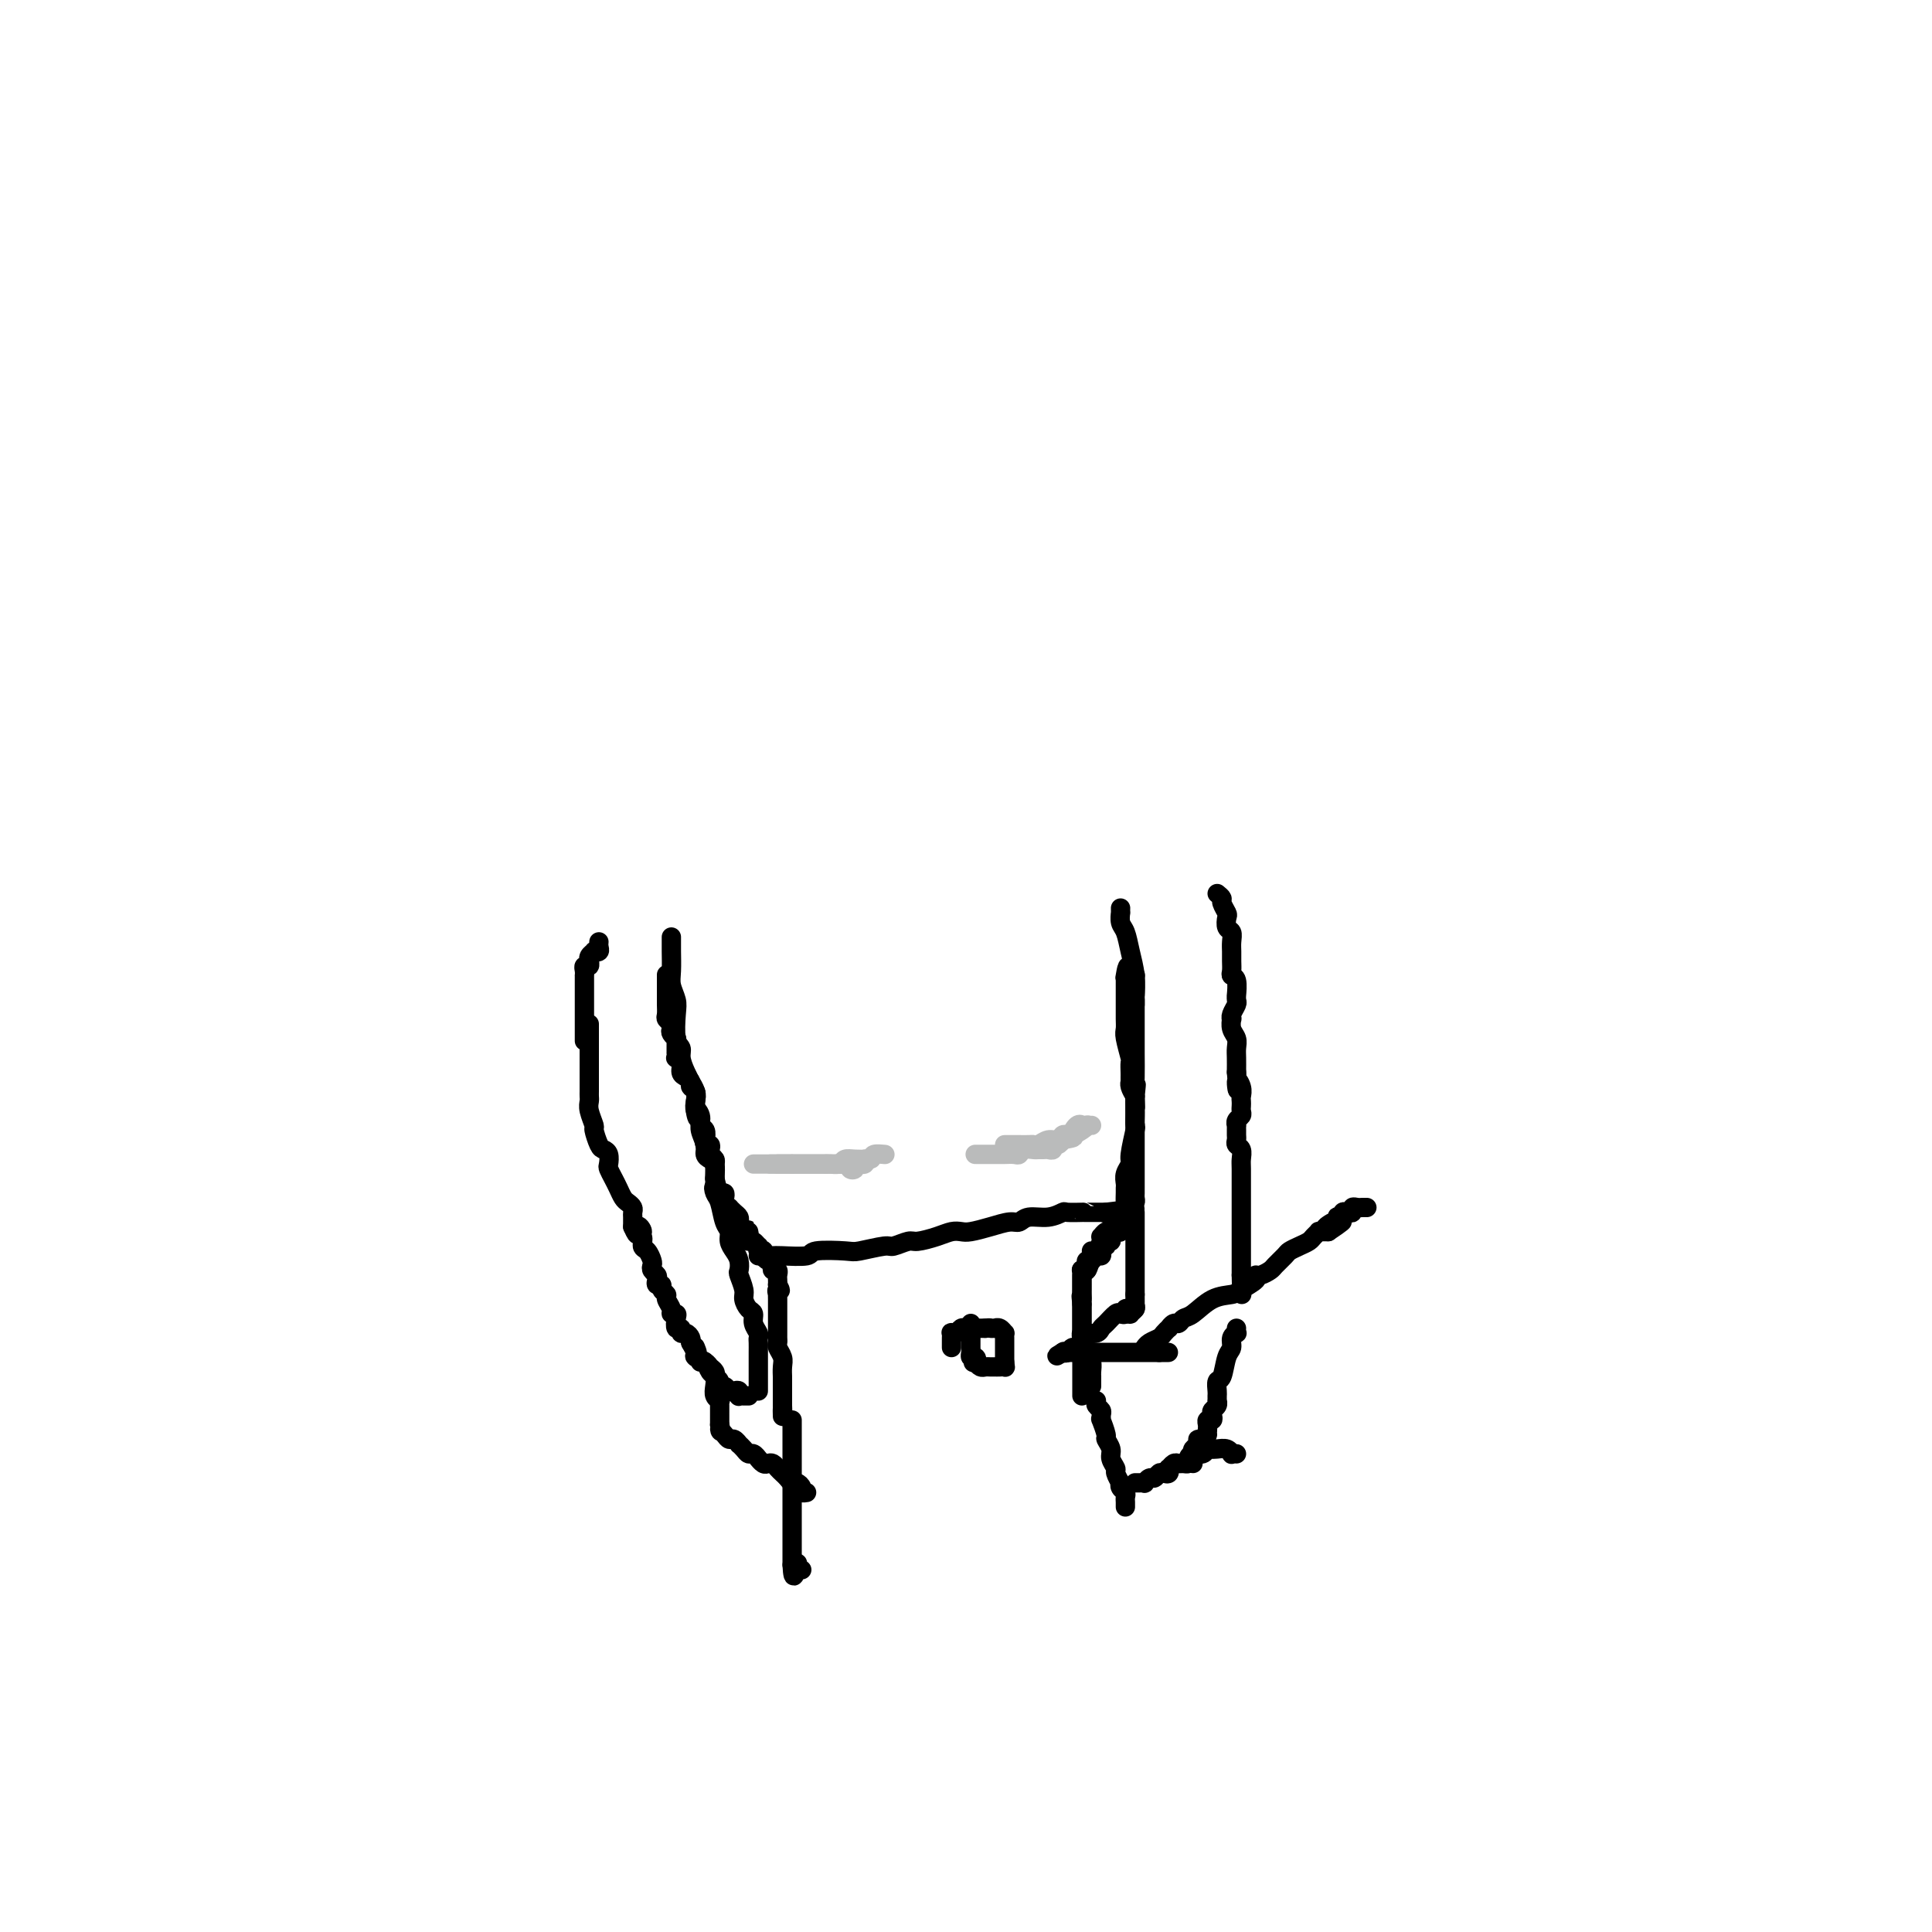 <svg viewBox='0 0 400 400' version='1.1' xmlns='http://www.w3.org/2000/svg' xmlns:xlink='http://www.w3.org/1999/xlink'><g fill='none' stroke='#000000' stroke-width='4' stroke-linecap='round' stroke-linejoin='round'><path d='M139,194c0.002,0.299 0.004,0.597 0,1c-0.004,0.403 -0.015,0.910 0,2c0.015,1.090 0.055,2.765 0,4c-0.055,1.235 -0.207,2.032 0,3c0.207,0.968 0.773,2.107 1,3c0.227,0.893 0.116,1.541 0,3c-0.116,1.459 -0.237,3.730 0,5c0.237,1.270 0.833,1.540 1,2c0.167,0.460 -0.095,1.110 0,2c0.095,0.890 0.548,2.020 1,3c0.452,0.980 0.905,1.809 1,2c0.095,0.191 -0.167,-0.258 0,0c0.167,0.258 0.762,1.223 1,2c0.238,0.777 0.120,1.367 0,2c-0.120,0.633 -0.243,1.311 0,2c0.243,0.689 0.853,1.389 1,2c0.147,0.611 -0.167,1.132 0,2c0.167,0.868 0.815,2.083 1,3c0.185,0.917 -0.095,1.534 0,2c0.095,0.466 0.564,0.779 1,1c0.436,0.221 0.839,0.349 1,1c0.161,0.651 0.081,1.826 0,3'/><path d='M148,244c1.251,4.896 0.378,2.634 0,2c-0.378,-0.634 -0.260,0.358 0,1c0.260,0.642 0.661,0.935 1,2c0.339,1.065 0.616,2.904 1,4c0.384,1.096 0.874,1.450 1,2c0.126,0.550 -0.111,1.297 0,2c0.111,0.703 0.570,1.361 1,2c0.430,0.639 0.833,1.259 1,2c0.167,0.741 0.100,1.603 0,2c-0.100,0.397 -0.233,0.329 0,1c0.233,0.671 0.832,2.080 1,3c0.168,0.920 -0.095,1.349 0,2c0.095,0.651 0.547,1.523 1,2c0.453,0.477 0.906,0.561 1,1c0.094,0.439 -0.171,1.235 0,2c0.171,0.765 0.778,1.500 1,2c0.222,0.500 0.060,0.764 0,1c-0.060,0.236 -0.016,0.445 0,1c0.016,0.555 0.004,1.458 0,2c-0.004,0.542 -0.001,0.724 0,1c0.001,0.276 0.000,0.648 0,1c-0.000,0.352 -0.000,0.686 0,1c0.000,0.314 0.000,0.609 0,1c-0.000,0.391 -0.000,0.878 0,1c0.000,0.122 0.000,-0.122 0,0c-0.000,0.122 -0.000,0.610 0,1c0.000,0.390 0.000,0.683 0,1c-0.000,0.317 -0.000,0.659 0,1'/><path d='M226,287c0.000,-0.305 0.001,-0.610 0,-1c-0.001,-0.390 -0.003,-0.864 0,-1c0.003,-0.136 0.011,0.068 0,0c-0.011,-0.068 -0.041,-0.408 0,-1c0.041,-0.592 0.155,-1.437 0,-2c-0.155,-0.563 -0.577,-0.846 -1,-1c-0.423,-0.154 -0.845,-0.180 -1,-1c-0.155,-0.820 -0.041,-2.433 0,-3c0.041,-0.567 0.011,-0.088 0,-1c-0.011,-0.912 -0.003,-3.213 0,-4c0.003,-0.787 0.001,-0.058 0,0c-0.001,0.058 -0.000,-0.555 0,-1c0.000,-0.445 0.000,-0.723 0,-1'/><path d='M224,270c-0.309,-2.810 -0.083,-1.334 0,-1c0.083,0.334 0.023,-0.475 0,-1c-0.023,-0.525 -0.007,-0.768 0,-1c0.007,-0.232 0.006,-0.454 0,-1c-0.006,-0.546 -0.015,-1.417 0,-2c0.015,-0.583 0.056,-0.878 0,-1c-0.056,-0.122 -0.208,-0.070 0,0c0.208,0.070 0.777,0.158 1,0c0.223,-0.158 0.102,-0.564 0,-1c-0.102,-0.436 -0.185,-0.904 0,-1c0.185,-0.096 0.637,0.181 1,0c0.363,-0.181 0.636,-0.818 1,-1c0.364,-0.182 0.818,0.091 1,0c0.182,-0.091 0.091,-0.545 0,-1'/><path d='M228,259c0.636,-1.636 0.227,-0.228 0,0c-0.227,0.228 -0.272,-0.726 0,-1c0.272,-0.274 0.860,0.133 1,0c0.140,-0.133 -0.169,-0.805 0,-1c0.169,-0.195 0.816,0.085 1,0c0.184,-0.085 -0.095,-0.537 0,-1c0.095,-0.463 0.565,-0.936 1,-1c0.435,-0.064 0.834,0.282 1,0c0.166,-0.282 0.097,-1.193 0,-2c-0.097,-0.807 -0.222,-1.512 0,-2c0.222,-0.488 0.792,-0.760 1,-1c0.208,-0.240 0.055,-0.448 0,-1c-0.055,-0.552 -0.011,-1.447 0,-2c0.011,-0.553 -0.012,-0.764 0,-1c0.012,-0.236 0.060,-0.498 0,-1c-0.060,-0.502 -0.226,-1.243 0,-2c0.226,-0.757 0.845,-1.530 1,-2c0.155,-0.470 -0.155,-0.637 0,-2c0.155,-1.363 0.773,-3.923 1,-5c0.227,-1.077 0.061,-0.671 0,-1c-0.061,-0.329 -0.016,-1.394 0,-2c0.016,-0.606 0.004,-0.754 0,-1c-0.004,-0.246 -0.001,-0.592 0,-1c0.001,-0.408 0.000,-0.879 0,-1c-0.000,-0.121 -0.000,0.108 0,0c0.000,-0.108 0.000,-0.554 0,-1'/><path d='M235,227c0.464,-4.431 0.124,-1.508 0,-1c-0.124,0.508 -0.033,-1.397 0,-3c0.033,-1.603 0.009,-2.902 0,-5c-0.009,-2.098 -0.002,-4.996 0,-7c0.002,-2.004 0.000,-3.115 0,-4c-0.000,-0.885 0.001,-1.544 0,-2c-0.001,-0.456 -0.003,-0.711 0,-1c0.003,-0.289 0.011,-0.614 0,-1c-0.011,-0.386 -0.041,-0.835 0,-1c0.041,-0.165 0.155,-0.047 0,0c-0.155,0.047 -0.577,0.024 -1,0'/><path d='M234,202c-0.381,-3.855 -0.834,-0.992 -1,0c-0.166,0.992 -0.044,0.112 0,0c0.044,-0.112 0.012,0.544 0,1c-0.012,0.456 -0.003,0.714 0,1c0.003,0.286 0.001,0.602 0,1c-0.001,0.398 -0.000,0.879 0,1c0.000,0.121 -0.000,-0.120 0,0c0.000,0.120 0.000,0.599 0,1c-0.000,0.401 -0.001,0.724 0,1c0.001,0.276 0.004,0.505 0,1c-0.004,0.495 -0.015,1.255 0,2c0.015,0.745 0.057,1.474 0,2c-0.057,0.526 -0.211,0.847 0,2c0.211,1.153 0.789,3.136 1,4c0.211,0.864 0.057,0.609 0,1c-0.057,0.391 -0.016,1.427 0,2c0.016,0.573 0.007,0.681 0,1c-0.007,0.319 -0.012,0.848 0,1c0.012,0.152 0.042,-0.075 0,0c-0.042,0.075 -0.155,0.450 0,1c0.155,0.550 0.577,1.275 1,2'/><path d='M235,227c0.155,4.037 0.041,1.630 0,1c-0.041,-0.630 -0.011,0.518 0,1c0.011,0.482 0.003,0.298 0,1c-0.003,0.702 -0.001,2.290 0,3c0.001,0.710 0.000,0.543 0,1c-0.000,0.457 -0.000,1.537 0,2c0.000,0.463 0.000,0.309 0,1c-0.000,0.691 -0.000,2.227 0,3c0.000,0.773 0.000,0.784 0,1c0.000,0.216 0.000,0.636 0,1c-0.000,0.364 -0.000,0.671 0,1c0.000,0.329 0.000,0.680 0,1c-0.000,0.320 -0.000,0.611 0,1c0.000,0.389 0.001,0.878 0,1c-0.001,0.122 -0.003,-0.122 0,0c0.003,0.122 0.011,0.610 0,1c-0.011,0.390 -0.041,0.682 0,1c0.041,0.318 0.155,0.662 0,1c-0.155,0.338 -0.577,0.669 -1,1'/><path d='M234,250c-0.393,3.506 -0.875,0.772 -1,0c-0.125,-0.772 0.106,0.420 0,1c-0.106,0.580 -0.549,0.548 -1,1c-0.451,0.452 -0.908,1.388 -1,2c-0.092,0.612 0.182,0.900 0,1c-0.182,0.100 -0.819,0.012 -1,0c-0.181,-0.012 0.096,0.051 0,0c-0.096,-0.051 -0.564,-0.216 -1,0c-0.436,0.216 -0.839,0.814 -1,1c-0.161,0.186 -0.081,-0.040 0,0c0.081,0.040 0.163,0.348 0,1c-0.163,0.652 -0.569,1.649 -1,2c-0.431,0.351 -0.886,0.055 -1,0c-0.114,-0.055 0.113,0.131 0,1c-0.113,0.869 -0.566,2.421 -1,3c-0.434,0.579 -0.848,0.183 -1,0c-0.152,-0.183 -0.041,-0.154 0,0c0.041,0.154 0.011,0.433 0,1c-0.011,0.567 -0.003,1.422 0,2c0.003,0.578 0.001,0.880 0,2c-0.001,1.120 -0.000,3.057 0,4c0.000,0.943 0.000,0.892 0,1c-0.000,0.108 -0.000,0.375 0,1c0.000,0.625 0.000,1.607 0,2c-0.000,0.393 -0.000,0.196 0,0'/><path d='M224,276c-0.155,2.206 -0.041,1.221 0,1c0.041,-0.221 0.011,0.321 0,1c-0.011,0.679 -0.003,1.496 0,2c0.003,0.504 0.001,0.694 0,1c-0.001,0.306 -0.000,0.726 0,1c0.000,0.274 0.000,0.402 0,1c-0.000,0.598 -0.000,1.666 0,2c0.000,0.334 0.000,-0.064 0,0c-0.000,0.064 -0.000,0.592 0,1c0.000,0.408 0.000,0.697 0,1c-0.000,0.303 -0.000,0.620 0,1c0.000,0.380 0.000,0.823 0,1c-0.000,0.177 -0.000,0.089 0,0'/><path d='M138,202c-0.000,-0.173 -0.000,-0.346 0,0c0.000,0.346 0.000,1.210 0,2c-0.000,0.790 -0.001,1.507 0,2c0.001,0.493 0.004,0.762 0,1c-0.004,0.238 -0.015,0.445 0,1c0.015,0.555 0.056,1.458 0,2c-0.056,0.542 -0.207,0.724 0,1c0.207,0.276 0.774,0.648 1,1c0.226,0.352 0.113,0.686 0,1c-0.113,0.314 -0.227,0.609 0,1c0.227,0.391 0.793,0.879 1,1c0.207,0.121 0.055,-0.126 0,0c-0.055,0.126 -0.015,0.626 0,1c0.015,0.374 0.003,0.621 0,1c-0.003,0.379 0.003,0.888 0,1c-0.003,0.112 -0.016,-0.173 0,0c0.016,0.173 0.059,0.806 0,1c-0.059,0.194 -0.222,-0.050 0,0c0.222,0.050 0.829,0.395 1,1c0.171,0.605 -0.094,1.471 0,2c0.094,0.529 0.547,0.723 1,1c0.453,0.277 0.906,0.638 1,1c0.094,0.362 -0.171,0.726 0,1c0.171,0.274 0.777,0.458 1,1c0.223,0.542 0.064,1.440 0,2c-0.064,0.560 -0.032,0.780 0,1'/><path d='M144,229c0.863,4.373 0.021,1.805 0,1c-0.021,-0.805 0.778,0.152 1,1c0.222,0.848 -0.133,1.585 0,2c0.133,0.415 0.754,0.506 1,1c0.246,0.494 0.118,1.389 0,2c-0.118,0.611 -0.224,0.937 0,1c0.224,0.063 0.778,-0.138 1,0c0.222,0.138 0.112,0.614 0,1c-0.112,0.386 -0.226,0.681 0,1c0.226,0.319 0.793,0.663 1,1c0.207,0.337 0.056,0.667 0,1c-0.056,0.333 -0.015,0.668 0,1c0.015,0.332 0.003,0.662 0,1c-0.003,0.338 0.002,0.683 0,1c-0.002,0.317 -0.011,0.606 0,1c0.011,0.394 0.042,0.893 0,1c-0.042,0.107 -0.156,-0.179 0,0c0.156,0.179 0.582,0.822 1,1c0.418,0.178 0.829,-0.111 1,0c0.171,0.111 0.101,0.621 0,1c-0.101,0.379 -0.234,0.626 0,1c0.234,0.374 0.833,0.874 1,1c0.167,0.126 -0.100,-0.121 0,0c0.100,0.121 0.565,0.610 1,1c0.435,0.390 0.838,0.682 1,1c0.162,0.318 0.082,0.663 0,1c-0.082,0.337 -0.166,0.668 0,1c0.166,0.332 0.583,0.666 1,1'/><path d='M154,255c1.770,3.979 1.196,0.927 1,0c-0.196,-0.927 -0.014,0.273 0,1c0.014,0.727 -0.141,0.983 0,1c0.141,0.017 0.577,-0.206 1,0c0.423,0.206 0.831,0.839 1,1c0.169,0.161 0.097,-0.150 0,0c-0.097,0.150 -0.219,0.762 0,1c0.219,0.238 0.780,0.101 1,0c0.220,-0.101 0.098,-0.168 0,0c-0.098,0.168 -0.171,0.571 0,1c0.171,0.429 0.585,0.885 1,1c0.415,0.115 0.829,-0.110 1,0c0.171,0.110 0.098,0.554 0,1c-0.098,0.446 -0.222,0.893 0,1c0.222,0.107 0.792,-0.126 1,0c0.208,0.126 0.056,0.611 0,1c-0.056,0.389 -0.016,0.683 0,1c0.016,0.317 0.008,0.659 0,1'/><path d='M161,266c1.083,1.864 0.290,1.024 0,1c-0.290,-0.024 -0.078,0.767 0,1c0.078,0.233 0.021,-0.092 0,0c-0.021,0.092 -0.006,0.602 0,1c0.006,0.398 0.001,0.684 0,1c-0.001,0.316 -0.000,0.662 0,1c0.000,0.338 0.000,0.668 0,1c-0.000,0.332 -0.000,0.666 0,1c0.000,0.334 0.000,0.667 0,1c-0.000,0.333 -0.001,0.666 0,1c0.001,0.334 0.004,0.670 0,1c-0.004,0.330 -0.015,0.654 0,1c0.015,0.346 0.057,0.713 0,1c-0.057,0.287 -0.211,0.493 0,1c0.211,0.507 0.789,1.314 1,2c0.211,0.686 0.057,1.251 0,2c-0.057,0.749 -0.015,1.681 0,2c0.015,0.319 0.004,0.024 0,1c-0.004,0.976 -0.001,3.224 0,4c0.001,0.776 0.000,0.079 0,0c-0.000,-0.079 -0.000,0.461 0,1'/><path d='M162,291c0.155,4.036 0.042,1.625 0,1c-0.042,-0.625 -0.012,0.536 0,1c0.012,0.464 0.006,0.232 0,0'/><path d='M197,279c0.002,-0.339 0.003,-0.678 0,-1c-0.003,-0.322 -0.012,-0.626 0,-1c0.012,-0.374 0.045,-0.818 0,-1c-0.045,-0.182 -0.167,-0.101 0,0c0.167,0.101 0.623,0.223 1,0c0.377,-0.223 0.675,-0.792 1,-1c0.325,-0.208 0.679,-0.056 1,0c0.321,0.056 0.611,0.015 1,0c0.389,-0.015 0.877,-0.004 1,0c0.123,0.004 -0.121,0.001 0,0c0.121,-0.001 0.606,-0.000 1,0c0.394,0.000 0.697,0.000 1,0'/><path d='M204,275c1.246,-0.153 0.859,-0.037 1,0c0.141,0.037 0.808,-0.005 1,0c0.192,0.005 -0.092,0.057 0,0c0.092,-0.057 0.561,-0.223 1,0c0.439,0.223 0.850,0.833 1,1c0.150,0.167 0.040,-0.110 0,0c-0.040,0.110 -0.011,0.608 0,1c0.011,0.392 0.003,0.679 0,1c-0.003,0.321 -0.001,0.677 0,1c0.001,0.323 0.000,0.612 0,1c-0.000,0.388 -0.000,0.874 0,1c0.000,0.126 0.000,-0.107 0,0c-0.000,0.107 -0.000,0.553 0,1'/><path d='M208,282c0.198,1.309 0.194,1.083 0,1c-0.194,-0.083 -0.577,-0.022 -1,0c-0.423,0.022 -0.887,0.007 -1,0c-0.113,-0.007 0.124,-0.005 0,0c-0.124,0.005 -0.611,0.012 -1,0c-0.389,-0.012 -0.682,-0.042 -1,0c-0.318,0.042 -0.662,0.155 -1,0c-0.338,-0.155 -0.669,-0.577 -1,-1'/><path d='M202,282c-0.944,0.064 -0.306,0.224 0,0c0.306,-0.224 0.278,-0.834 0,-1c-0.278,-0.166 -0.807,0.110 -1,0c-0.193,-0.110 -0.052,-0.608 0,-1c0.052,-0.392 0.014,-0.679 0,-1c-0.014,-0.321 -0.004,-0.677 0,-1c0.004,-0.323 0.001,-0.612 0,-1c-0.001,-0.388 -0.000,-0.875 0,-1c0.000,-0.125 0.000,0.111 0,0c-0.000,-0.111 -0.000,-0.568 0,-1c0.000,-0.432 0.000,-0.838 0,-1c-0.000,-0.162 -0.000,-0.081 0,0'/><path d='M235,271c-0.302,0.029 -0.605,0.059 -1,0c-0.395,-0.059 -0.883,-0.205 -1,0c-0.117,0.205 0.137,0.762 0,1c-0.137,0.238 -0.665,0.159 -1,0c-0.335,-0.159 -0.476,-0.396 -1,0c-0.524,0.396 -1.432,1.427 -2,2c-0.568,0.573 -0.797,0.689 -1,1c-0.203,0.311 -0.380,0.819 -1,1c-0.620,0.181 -1.682,0.037 -2,0c-0.318,-0.037 0.108,0.033 0,0c-0.108,-0.033 -0.750,-0.167 -1,0c-0.250,0.167 -0.108,0.637 0,1c0.108,0.363 0.184,0.619 0,1c-0.184,0.381 -0.627,0.886 -1,1c-0.373,0.114 -0.677,-0.161 -1,0c-0.323,0.161 -0.664,0.760 -1,1c-0.336,0.240 -0.668,0.120 -1,0'/><path d='M220,280c-2.307,1.392 -0.574,0.373 0,0c0.574,-0.373 -0.012,-0.100 0,0c0.012,0.100 0.623,0.027 1,0c0.377,-0.027 0.520,-0.007 1,0c0.480,0.007 1.297,0.002 2,0c0.703,-0.002 1.292,-0.001 2,0c0.708,0.001 1.537,0.000 2,0c0.463,-0.000 0.561,-0.000 1,0c0.439,0.000 1.218,0.000 2,0c0.782,-0.000 1.568,-0.000 2,0c0.432,0.000 0.511,0.000 1,0c0.489,-0.000 1.388,-0.000 2,0c0.612,0.000 0.938,0.000 1,0c0.062,-0.000 -0.138,-0.000 0,0c0.138,0.000 0.614,0.000 1,0c0.386,-0.000 0.682,-0.000 1,0c0.318,0.000 0.659,0.000 1,0'/><path d='M240,280c3.333,0.000 1.667,0.000 0,0'/><path d='M237,279c-0.058,0.089 -0.117,0.177 0,0c0.117,-0.177 0.409,-0.621 1,-1c0.591,-0.379 1.482,-0.694 2,-1c0.518,-0.306 0.664,-0.603 1,-1c0.336,-0.397 0.863,-0.895 1,-1c0.137,-0.105 -0.117,0.181 0,0c0.117,-0.181 0.603,-0.829 1,-1c0.397,-0.171 0.705,0.137 1,0c0.295,-0.137 0.577,-0.718 1,-1c0.423,-0.282 0.986,-0.264 2,-1c1.014,-0.736 2.478,-2.226 4,-3c1.522,-0.774 3.103,-0.834 4,-1c0.897,-0.166 1.109,-0.440 2,-1c0.891,-0.560 2.461,-1.406 3,-2c0.539,-0.594 0.046,-0.936 0,-1c-0.046,-0.064 0.354,0.152 1,0c0.646,-0.152 1.538,-0.671 2,-1c0.462,-0.329 0.495,-0.470 1,-1c0.505,-0.530 1.483,-1.451 2,-2c0.517,-0.549 0.573,-0.725 1,-1c0.427,-0.275 1.224,-0.648 2,-1c0.776,-0.352 1.531,-0.683 2,-1c0.469,-0.317 0.650,-0.621 1,-1c0.350,-0.379 0.867,-0.834 1,-1c0.133,-0.166 -0.118,-0.045 0,0c0.118,0.045 0.605,0.013 1,0c0.395,-0.013 0.697,-0.006 1,0'/><path d='M275,255c5.834,-3.874 1.419,-1.560 0,-1c-1.419,0.560 0.160,-0.634 1,-1c0.840,-0.366 0.942,0.094 1,0c0.058,-0.094 0.071,-0.743 0,-1c-0.071,-0.257 -0.225,-0.120 0,0c0.225,0.120 0.830,0.225 1,0c0.170,-0.225 -0.095,-0.778 0,-1c0.095,-0.222 0.551,-0.112 1,0c0.449,0.112 0.891,0.226 1,0c0.109,-0.226 -0.115,-0.793 0,-1c0.115,-0.207 0.571,-0.056 1,0c0.429,0.056 0.833,0.015 1,0c0.167,-0.015 0.096,-0.004 0,0c-0.096,0.004 -0.218,0.001 0,0c0.218,-0.001 0.777,-0.000 1,0c0.223,0.000 0.112,0.000 0,0'/><path d='M157,260c0.217,-0.002 0.435,-0.004 1,0c0.565,0.004 1.479,0.015 2,0c0.521,-0.015 0.650,-0.055 2,0c1.350,0.055 3.920,0.207 5,0c1.080,-0.207 0.669,-0.772 2,-1c1.331,-0.228 4.405,-0.118 6,0c1.595,0.118 1.710,0.242 3,0c1.290,-0.242 3.756,-0.852 5,-1c1.244,-0.148 1.267,0.167 2,0c0.733,-0.167 2.174,-0.815 3,-1c0.826,-0.185 1.035,0.095 2,0c0.965,-0.095 2.687,-0.564 4,-1c1.313,-0.436 2.218,-0.839 3,-1c0.782,-0.161 1.442,-0.081 2,0c0.558,0.081 1.015,0.161 2,0c0.985,-0.161 2.496,-0.564 4,-1c1.504,-0.436 2.999,-0.905 4,-1c1.001,-0.095 1.509,0.185 2,0c0.491,-0.185 0.966,-0.834 2,-1c1.034,-0.166 2.626,0.152 4,0c1.374,-0.152 2.529,-0.773 3,-1c0.471,-0.227 0.259,-0.061 1,0c0.741,0.061 2.436,0.016 3,0c0.564,-0.016 -0.003,-0.004 0,0c0.003,0.004 0.574,0.001 1,0c0.426,-0.001 0.705,-0.000 1,0c0.295,0.000 0.605,0.000 1,0c0.395,-0.000 0.876,-0.000 1,0c0.124,0.000 -0.107,0.000 0,0c0.107,-0.000 0.554,-0.000 1,0'/><path d='M229,251c11.310,-1.393 3.583,-0.375 1,0c-2.583,0.375 -0.024,0.107 1,0c1.024,-0.107 0.512,-0.054 0,0'/></g>
<g fill='none' stroke='#BABBBB' stroke-width='4' stroke-linecap='round' stroke-linejoin='round'><path d='M156,241c0.447,0.000 0.893,0.000 1,0c0.107,0.000 -0.126,0.000 0,0c0.126,-0.000 0.612,-0.000 1,0c0.388,0.000 0.677,0.000 1,0c0.323,0.000 0.678,0.000 1,0c0.322,0.000 0.611,-0.000 1,0c0.389,0.000 0.877,0.000 1,0c0.123,0.000 -0.121,0.000 0,0c0.121,0.000 0.606,0.000 1,0c0.394,0.000 0.697,-0.000 1,0c0.303,0.000 0.606,-0.000 1,0c0.394,0.000 0.879,0.000 1,0c0.121,-0.000 -0.123,0.000 0,0c0.123,-0.000 0.611,-0.000 1,0c0.389,0.000 0.679,0.000 1,0c0.321,0.000 0.674,0.000 1,0c0.326,0.000 0.626,0.000 1,0c0.374,0.000 0.821,0.000 1,0c0.179,0.000 0.089,0.000 0,0'/><path d='M171,241c2.443,-0.000 1.051,-0.001 1,0c-0.051,0.001 1.239,0.004 2,0c0.761,-0.004 0.993,-0.014 1,0c0.007,0.014 -0.209,0.053 0,0c0.209,-0.053 0.845,-0.196 1,0c0.155,0.196 -0.170,0.732 0,1c0.170,0.268 0.834,0.269 1,0c0.166,-0.269 -0.165,-0.807 0,-1c0.165,-0.193 0.828,-0.041 1,0c0.172,0.041 -0.146,-0.027 0,0c0.146,0.027 0.756,0.151 1,0c0.244,-0.151 0.122,-0.575 0,-1'/><path d='M179,240c1.617,-0.158 1.660,-0.053 1,0c-0.660,0.053 -2.024,0.053 -3,0c-0.976,-0.053 -1.565,-0.158 -2,0c-0.435,0.158 -0.718,0.579 -1,1'/><path d='M174,241c-1.170,0.155 -1.595,0.041 -2,0c-0.405,-0.041 -0.791,-0.011 -1,0c-0.209,0.011 -0.241,0.003 -1,0c-0.759,-0.003 -2.245,-0.001 -3,0c-0.755,0.001 -0.781,0.000 -1,0c-0.219,-0.000 -0.632,-0.000 -1,0c-0.368,0.000 -0.690,0.000 -1,0c-0.310,-0.000 -0.609,-0.000 -1,0c-0.391,0.000 -0.875,0.000 -1,0c-0.125,-0.000 0.107,-0.000 0,0c-0.107,0.000 -0.554,0.000 -1,0'/><path d='M161,241c-2.281,0.000 -1.484,0.000 -1,0c0.484,-0.000 0.655,-0.000 1,0c0.345,0.000 0.866,0.000 1,0c0.134,0.000 -0.118,0.000 0,0c0.118,0.000 0.605,-0.000 1,0c0.395,0.000 0.697,0.000 1,0'/><path d='M164,241c0.640,0.000 0.739,0.000 1,0c0.261,-0.000 0.684,-0.000 1,0c0.316,0.000 0.526,0.000 1,0c0.474,-0.000 1.213,-0.000 2,0c0.787,0.000 1.623,0.001 2,0c0.377,-0.001 0.294,-0.003 1,0c0.706,0.003 2.201,0.011 3,0c0.799,-0.011 0.901,-0.041 1,0c0.099,0.041 0.195,0.155 1,0c0.805,-0.155 2.319,-0.578 3,-1c0.681,-0.422 0.530,-0.845 1,-1c0.470,-0.155 1.563,-0.044 2,0c0.437,0.044 0.219,0.022 0,0'/><path d='M202,239c-0.089,-0.000 -0.177,-0.000 0,0c0.177,0.000 0.621,0.000 1,0c0.379,-0.000 0.693,-0.000 1,0c0.307,0.000 0.606,0.000 1,0c0.394,-0.000 0.883,-0.000 1,0c0.117,0.000 -0.137,0.001 0,0c0.137,-0.001 0.666,-0.004 1,0c0.334,0.004 0.475,0.015 1,0c0.525,-0.015 1.436,-0.057 2,0c0.564,0.057 0.781,0.211 1,0c0.219,-0.211 0.440,-0.789 1,-1c0.560,-0.211 1.461,-0.055 2,0c0.539,0.055 0.718,0.011 1,0c0.282,-0.011 0.667,0.012 1,0c0.333,-0.012 0.614,-0.058 1,0c0.386,0.058 0.877,0.222 1,0c0.123,-0.222 -0.121,-0.829 0,-1c0.121,-0.171 0.606,0.094 1,0c0.394,-0.094 0.697,-0.547 1,-1'/><path d='M220,236c3.194,-0.569 2.179,-0.492 2,-1c-0.179,-0.508 0.478,-1.600 1,-2c0.522,-0.400 0.908,-0.107 1,0c0.092,0.107 -0.109,0.029 0,0c0.109,-0.029 0.529,-0.008 1,0c0.471,0.008 0.992,0.002 1,0c0.008,-0.002 -0.496,-0.001 -1,0'/><path d='M225,233c0.656,-0.297 -0.205,0.460 -1,1c-0.795,0.540 -1.525,0.862 -2,1c-0.475,0.138 -0.694,0.093 -1,0c-0.306,-0.093 -0.698,-0.235 -1,0c-0.302,0.235 -0.513,0.848 -1,1c-0.487,0.152 -1.248,-0.155 -2,0c-0.752,0.155 -1.493,0.774 -2,1c-0.507,0.226 -0.780,0.061 -1,0c-0.220,-0.061 -0.387,-0.016 -1,0c-0.613,0.016 -1.670,0.004 -2,0c-0.330,-0.004 0.069,-0.001 0,0c-0.069,0.001 -0.606,0.000 -1,0c-0.394,-0.000 -0.644,-0.000 -1,0c-0.356,0.000 -0.816,0.000 -1,0c-0.184,-0.000 -0.092,-0.000 0,0'/></g>
<g fill='none' stroke='#000000' stroke-width='4' stroke-linecap='round' stroke-linejoin='round'><path d='M122,212c0.000,0.317 0.000,0.634 0,1c-0.000,0.366 -0.000,0.780 0,1c0.000,0.220 0.000,0.247 0,1c-0.000,0.753 -0.000,2.234 0,3c0.000,0.766 0.000,0.817 0,1c-0.000,0.183 -0.000,0.497 0,1c0.000,0.503 0.000,1.195 0,2c-0.000,0.805 -0.000,1.721 0,2c0.000,0.279 0.000,-0.080 0,0c-0.000,0.080 -0.001,0.601 0,1c0.001,0.399 0.004,0.678 0,1c-0.004,0.322 -0.016,0.686 0,1c0.016,0.314 0.060,0.578 0,1c-0.060,0.422 -0.224,1.002 0,2c0.224,0.998 0.834,2.413 1,3c0.166,0.587 -0.113,0.346 0,1c0.113,0.654 0.618,2.202 1,3c0.382,0.798 0.641,0.847 1,1c0.359,0.153 0.817,0.411 1,1c0.183,0.589 0.091,1.509 0,2c-0.091,0.491 -0.179,0.551 0,1c0.179,0.449 0.626,1.286 1,2c0.374,0.714 0.675,1.305 1,2c0.325,0.695 0.676,1.495 1,2c0.324,0.505 0.623,0.715 1,1c0.377,0.285 0.833,0.643 1,1c0.167,0.357 0.045,0.711 0,1c-0.045,0.289 -0.013,0.511 0,1c0.013,0.489 0.006,1.244 0,2'/><path d='M131,254c1.383,3.186 0.839,0.650 1,0c0.161,-0.650 1.027,0.584 1,1c-0.027,0.416 -0.946,0.013 -1,0c-0.054,-0.013 0.756,0.364 1,1c0.244,0.636 -0.079,1.532 0,2c0.079,0.468 0.561,0.507 1,1c0.439,0.493 0.836,1.441 1,2c0.164,0.559 0.095,0.728 0,1c-0.095,0.272 -0.218,0.646 0,1c0.218,0.354 0.775,0.686 1,1c0.225,0.314 0.117,0.609 0,1c-0.117,0.391 -0.243,0.877 0,1c0.243,0.123 0.854,-0.118 1,0c0.146,0.118 -0.172,0.596 0,1c0.172,0.404 0.834,0.735 1,1c0.166,0.265 -0.166,0.465 0,1c0.166,0.535 0.828,1.405 1,2c0.172,0.595 -0.146,0.915 0,1c0.146,0.085 0.756,-0.064 1,0c0.244,0.064 0.121,0.342 0,1c-0.121,0.658 -0.239,1.696 0,2c0.239,0.304 0.835,-0.126 1,0c0.165,0.126 -0.100,0.807 0,1c0.100,0.193 0.565,-0.102 1,0c0.435,0.102 0.838,0.601 1,1c0.162,0.399 0.081,0.700 0,1'/><path d='M143,278c2.075,3.891 1.263,1.620 1,1c-0.263,-0.620 0.024,0.411 0,1c-0.024,0.589 -0.360,0.736 0,1c0.360,0.264 1.416,0.644 2,1c0.584,0.356 0.696,0.686 1,1c0.304,0.314 0.799,0.610 1,1c0.201,0.390 0.110,0.874 0,1c-0.110,0.126 -0.237,-0.106 0,0c0.237,0.106 0.837,0.551 1,1c0.163,0.449 -0.110,0.904 0,1c0.110,0.096 0.604,-0.167 1,0c0.396,0.167 0.694,0.763 1,1c0.306,0.237 0.621,0.116 1,0c0.379,-0.116 0.823,-0.227 1,0c0.177,0.227 0.086,0.793 0,1c-0.086,0.207 -0.167,0.055 0,0c0.167,-0.055 0.584,-0.015 1,0c0.416,0.015 0.833,0.004 1,0c0.167,-0.004 0.083,-0.002 0,0'/><path d='M235,208c-0.002,-0.286 -0.004,-0.571 0,-1c0.004,-0.429 0.012,-1.000 0,-1c-0.012,0.000 -0.046,0.573 0,0c0.046,-0.573 0.170,-2.291 0,-4c-0.170,-1.709 -0.634,-3.410 -1,-5c-0.366,-1.590 -0.634,-3.071 -1,-4c-0.366,-0.929 -0.830,-1.307 -1,-2c-0.170,-0.693 -0.046,-1.701 0,-2c0.046,-0.299 0.012,0.112 0,0c-0.012,-0.112 -0.004,-0.746 0,-1c0.004,-0.254 0.002,-0.127 0,0'/><path d='M252,185c0.452,0.366 0.905,0.732 1,1c0.095,0.268 -0.167,0.438 0,1c0.167,0.562 0.763,1.515 1,2c0.237,0.485 0.116,0.500 0,1c-0.116,0.500 -0.227,1.485 0,2c0.227,0.515 0.793,0.561 1,1c0.207,0.439 0.054,1.270 0,2c-0.054,0.730 -0.011,1.359 0,2c0.011,0.641 -0.011,1.294 0,2c0.011,0.706 0.056,1.467 0,2c-0.056,0.533 -0.211,0.840 0,1c0.211,0.160 0.790,0.175 1,1c0.210,0.825 0.053,2.462 0,3c-0.053,0.538 -0.000,-0.023 0,0c0.000,0.023 -0.052,0.632 0,1c0.052,0.368 0.209,0.497 0,1c-0.209,0.503 -0.784,1.380 -1,2c-0.216,0.620 -0.072,0.981 0,1c0.072,0.019 0.072,-0.305 0,0c-0.072,0.305 -0.215,1.239 0,2c0.215,0.761 0.790,1.348 1,2c0.210,0.652 0.057,1.368 0,2c-0.057,0.632 -0.016,1.181 0,2c0.016,0.819 0.008,1.910 0,3'/><path d='M256,222c0.558,6.145 -0.047,3.009 0,2c0.047,-1.009 0.744,0.111 1,1c0.256,0.889 0.070,1.548 0,2c-0.070,0.452 -0.022,0.698 0,1c0.022,0.302 0.020,0.659 0,1c-0.020,0.341 -0.058,0.665 0,1c0.058,0.335 0.212,0.681 0,1c-0.212,0.319 -0.789,0.610 -1,1c-0.211,0.390 -0.056,0.878 0,1c0.056,0.122 0.014,-0.122 0,0c-0.014,0.122 0.000,0.609 0,1c-0.000,0.391 -0.014,0.686 0,1c0.014,0.314 0.056,0.648 0,1c-0.056,0.352 -0.211,0.721 0,1c0.211,0.279 0.789,0.467 1,1c0.211,0.533 0.057,1.409 0,2c-0.057,0.591 -0.015,0.896 0,2c0.015,1.104 0.004,3.005 0,4c-0.004,0.995 -0.001,1.083 0,2c0.001,0.917 0.000,2.665 0,4c-0.000,1.335 -0.000,2.259 0,3c0.000,0.741 0.000,1.299 0,2c-0.000,0.701 -0.000,1.546 0,2c0.000,0.454 0.000,0.517 0,1c-0.000,0.483 -0.000,1.387 0,2c0.000,0.613 0.000,0.934 0,1c-0.000,0.066 -0.000,-0.124 0,0c0.000,0.124 0.000,0.562 0,1'/><path d='M257,264c0.167,7.000 0.083,3.500 0,0'/><path d='M256,275c-0.032,0.439 -0.064,0.878 0,1c0.064,0.122 0.225,-0.072 0,0c-0.225,0.072 -0.835,0.410 -1,1c-0.165,0.590 0.113,1.433 0,2c-0.113,0.567 -0.619,0.859 -1,2c-0.381,1.141 -0.638,3.133 -1,4c-0.362,0.867 -0.829,0.610 -1,1c-0.171,0.390 -0.045,1.428 0,2c0.045,0.572 0.008,0.678 0,1c-0.008,0.322 0.012,0.859 0,1c-0.012,0.141 -0.055,-0.116 0,0c0.055,0.116 0.207,0.605 0,1c-0.207,0.395 -0.773,0.697 -1,1c-0.227,0.303 -0.113,0.606 0,1c0.113,0.394 0.226,0.879 0,1c-0.226,0.121 -0.792,-0.121 -1,0c-0.208,0.121 -0.060,0.606 0,1c0.060,0.394 0.030,0.697 0,1'/><path d='M250,296c-0.885,3.411 -0.097,1.439 0,1c0.097,-0.439 -0.496,0.656 -1,1c-0.504,0.344 -0.920,-0.063 -1,0c-0.080,0.063 0.175,0.595 0,1c-0.175,0.405 -0.779,0.683 -1,1c-0.221,0.317 -0.059,0.673 0,1c0.059,0.327 0.016,0.627 0,1c-0.016,0.373 -0.005,0.821 0,1c0.005,0.179 0.002,0.090 0,0'/><path d='M227,290c-0.114,0.330 -0.228,0.660 0,1c0.228,0.340 0.797,0.690 1,1c0.203,0.310 0.039,0.579 0,1c-0.039,0.421 0.046,0.995 0,1c-0.046,0.005 -0.224,-0.557 0,0c0.224,0.557 0.849,2.233 1,3c0.151,0.767 -0.171,0.624 0,1c0.171,0.376 0.834,1.271 1,2c0.166,0.729 -0.165,1.291 0,2c0.165,0.709 0.828,1.566 1,2c0.172,0.434 -0.146,0.445 0,1c0.146,0.555 0.757,1.654 1,2c0.243,0.346 0.118,-0.062 0,0c-0.118,0.062 -0.228,0.595 0,1c0.228,0.405 0.793,0.683 1,1c0.207,0.317 0.055,0.673 0,1c-0.055,0.327 -0.015,0.624 0,1c0.015,0.376 0.004,0.832 0,1c-0.004,0.168 -0.001,0.048 0,0c0.001,-0.048 0.001,-0.024 0,0'/><path d='M256,301c-0.439,-0.030 -0.878,-0.061 -1,0c-0.122,0.061 0.072,0.212 0,0c-0.072,-0.212 -0.412,-0.789 -1,-1c-0.588,-0.211 -1.426,-0.057 -2,0c-0.574,0.057 -0.885,0.015 -1,0c-0.115,-0.015 -0.033,-0.004 0,0c0.033,0.004 0.016,0.002 0,0'/><path d='M251,300c-0.362,-0.119 -0.723,-0.238 -1,0c-0.277,0.238 -0.469,0.834 -1,1c-0.531,0.166 -1.399,-0.099 -2,0c-0.601,0.099 -0.934,0.561 -1,1c-0.066,0.439 0.136,0.854 0,1c-0.136,0.146 -0.611,0.024 -1,0c-0.389,-0.024 -0.692,0.050 -1,0c-0.308,-0.050 -0.621,-0.223 -1,0c-0.379,0.223 -0.822,0.843 -1,1c-0.178,0.157 -0.089,-0.150 0,0c0.089,0.150 0.179,0.757 0,1c-0.179,0.243 -0.626,0.121 -1,0c-0.374,-0.121 -0.674,-0.243 -1,0c-0.326,0.243 -0.679,0.850 -1,1c-0.321,0.150 -0.612,-0.156 -1,0c-0.388,0.156 -0.875,0.774 -1,1c-0.125,0.226 0.111,0.061 0,0c-0.111,-0.061 -0.568,-0.016 -1,0c-0.432,0.016 -0.838,0.005 -1,0c-0.162,-0.005 -0.081,-0.002 0,0'/><path d='M145,282c0.339,-0.209 0.678,-0.417 1,0c0.322,0.417 0.626,1.461 1,2c0.374,0.539 0.818,0.575 1,1c0.182,0.425 0.101,1.240 0,2c-0.101,0.760 -0.223,1.464 0,2c0.223,0.536 0.792,0.904 1,1c0.208,0.096 0.056,-0.080 0,0c-0.056,0.080 -0.015,0.417 0,1c0.015,0.583 0.004,1.414 0,2c-0.004,0.586 -0.001,0.927 0,1c0.001,0.073 0.000,-0.122 0,0c-0.000,0.122 -0.000,0.561 0,1'/><path d='M149,295c0.571,2.194 -0.001,1.180 0,1c0.001,-0.180 0.574,0.473 1,1c0.426,0.527 0.706,0.929 1,1c0.294,0.071 0.604,-0.187 1,0c0.396,0.187 0.879,0.820 1,1c0.121,0.180 -0.121,-0.091 0,0c0.121,0.091 0.606,0.545 1,1c0.394,0.455 0.697,0.910 1,1c0.303,0.090 0.606,-0.186 1,0c0.394,0.186 0.879,0.834 1,1c0.121,0.166 -0.122,-0.149 0,0c0.122,0.149 0.610,0.761 1,1c0.390,0.239 0.682,0.105 1,0c0.318,-0.105 0.663,-0.182 1,0c0.337,0.182 0.667,0.622 1,1c0.333,0.378 0.668,0.692 1,1c0.332,0.308 0.662,0.608 1,1c0.338,0.392 0.683,0.876 1,1c0.317,0.124 0.607,-0.110 1,0c0.393,0.110 0.889,0.566 1,1c0.111,0.434 -0.162,0.848 0,1c0.162,0.152 0.761,0.044 1,0c0.239,-0.044 0.120,-0.022 0,0'/><path d='M164,294c0.000,0.106 0.000,0.212 0,1c0.000,0.788 0.000,2.257 0,3c-0.000,0.743 0.000,0.759 0,1c0.000,0.241 0.000,0.708 0,1c0.000,0.292 0.000,0.409 0,1c0.000,0.591 -0.000,1.656 0,2c0.000,0.344 0.000,-0.034 0,0c0.000,0.034 0.000,0.480 0,1c0.000,0.520 0.000,1.113 0,2c0.000,0.887 0.000,2.069 0,3c0.000,0.931 0.000,1.613 0,2c0.000,0.387 0.000,0.481 0,1c0.000,0.519 0.000,1.462 0,2c0.000,0.538 0.000,0.669 0,1c0.000,0.331 0.000,0.862 0,1c0.000,0.138 -0.000,-0.118 0,0c0.000,0.118 0.000,0.609 0,1c0.000,0.391 -0.000,0.682 0,1c0.000,0.318 0.000,0.663 0,1c0.000,0.337 -0.000,0.668 0,1c0.000,0.332 0.000,0.666 0,1c0.000,0.334 -0.000,0.667 0,1c0.000,0.333 0.000,0.667 0,1c-0.000,0.333 0.000,0.667 0,1'/><path d='M164,324c0.222,4.580 0.778,1.031 1,0c0.222,-1.031 0.111,0.456 0,1c-0.111,0.544 -0.222,0.147 0,0c0.222,-0.147 0.778,-0.042 1,0c0.222,0.042 0.111,0.021 0,0'/><path d='M235,251c0.000,0.331 0.000,0.663 0,1c0.000,0.337 0.000,0.681 0,1c0.000,0.319 0.000,0.614 0,1c0.000,0.386 -0.000,0.864 0,1c0.000,0.136 0.000,-0.071 0,0c0.000,0.071 0.000,0.418 0,1c-0.000,0.582 0.000,1.398 0,2c0.000,0.602 -0.000,0.988 0,1c0.000,0.012 0.000,-0.351 0,0c0.000,0.351 -0.000,1.418 0,2c0.000,0.582 0.000,0.681 0,1c-0.000,0.319 0.000,0.859 0,1c0.000,0.141 0.000,-0.117 0,0c-0.000,0.117 -0.000,0.609 0,1c0.000,0.391 0.000,0.679 0,1c0.000,0.321 0.000,0.674 0,1c0.000,0.326 0.000,0.626 0,1c0.000,0.374 0.000,0.821 0,1c0.000,0.179 0.000,0.089 0,0'/><path d='M235,268c0.005,2.808 0.016,1.327 0,1c-0.016,-0.327 -0.061,0.501 0,1c0.061,0.499 0.226,0.670 0,1c-0.226,0.330 -0.844,0.821 -1,1c-0.156,0.179 0.150,0.048 0,0c-0.150,-0.048 -0.757,-0.014 -1,0c-0.243,0.014 -0.121,0.007 0,0'/><path d='M121,215c0.000,0.451 0.000,0.902 0,0c-0.000,-0.902 -0.000,-3.159 0,-5c0.000,-1.841 0.000,-3.268 0,-4c-0.000,-0.732 -0.000,-0.770 0,-1c0.000,-0.230 0.000,-0.653 0,-1c-0.000,-0.347 -0.001,-0.619 0,-1c0.001,-0.381 0.004,-0.872 0,-1c-0.004,-0.128 -0.015,0.105 0,0c0.015,-0.105 0.057,-0.549 0,-1c-0.057,-0.451 -0.212,-0.908 0,-1c0.212,-0.092 0.793,0.182 1,0c0.207,-0.182 0.040,-0.819 0,-1c-0.040,-0.181 0.046,0.096 0,0c-0.046,-0.096 -0.222,-0.565 0,-1c0.222,-0.435 0.844,-0.838 1,-1c0.156,-0.162 -0.154,-0.085 0,0c0.154,0.085 0.772,0.177 1,0c0.228,-0.177 0.065,-0.622 0,-1c-0.065,-0.378 -0.033,-0.689 0,-1'/></g>
</svg>